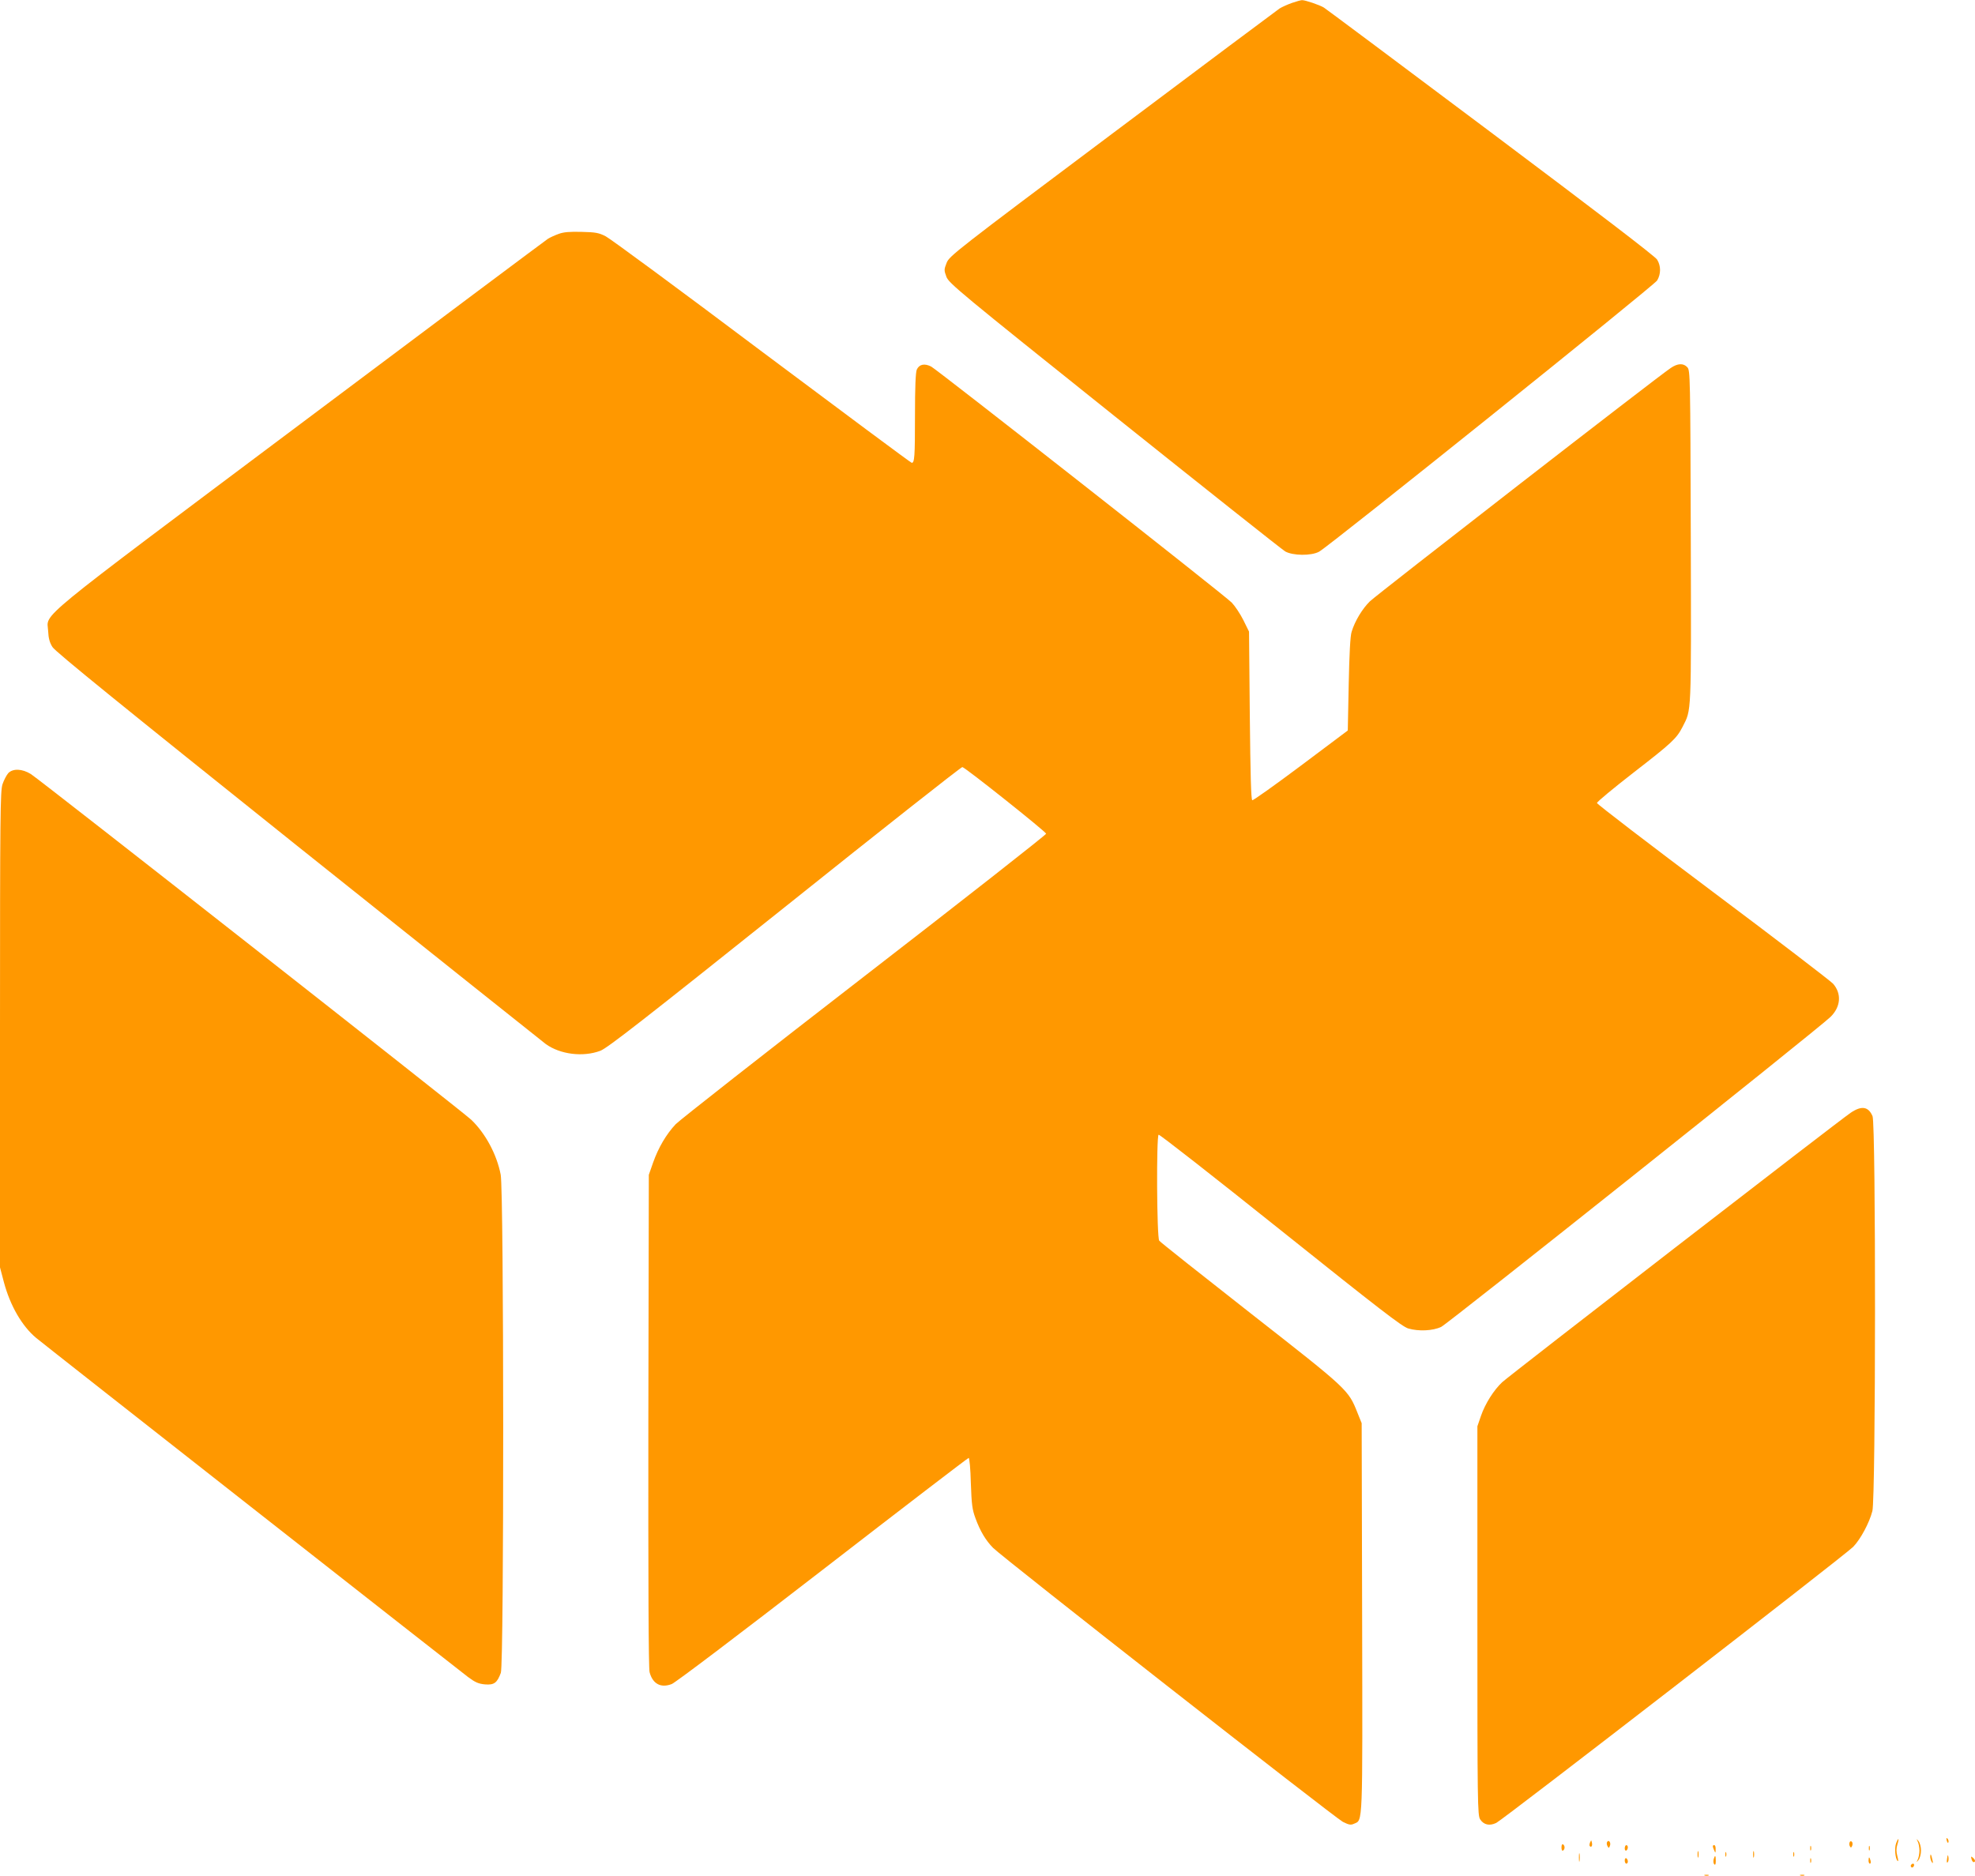 <?xml version="1.0" standalone="no"?>
<!DOCTYPE svg PUBLIC "-//W3C//DTD SVG 20010904//EN"
 "http://www.w3.org/TR/2001/REC-SVG-20010904/DTD/svg10.dtd">
<svg version="1.0" xmlns="http://www.w3.org/2000/svg"
 width="1280pt" height="1216pt" viewBox="0 0 1280 1216"
 preserveAspectRatio="xMidYMid meet">
<g transform="translate(0,1216) scale(0.1,-0.1)"
fill="#ff9800" stroke="none">
<path d="M8373 12141 c-28 -10 -64 -26 -80 -36 -15 -10 -503 -375 -1084 -811
-1018 -763 -1057 -794 -1074 -838 -17 -43 -17 -48 -1 -91 16 -41 89 -102 1088
-901 589 -471 1087 -866 1107 -878 48 -28 169 -30 220 -2 64 34 2171 1725
2191 1758 25 42 25 94 0 135 -12 21 -392 311 -1077 825 -582 437 -1069 800
-1083 809 -28 17 -122 49 -142 48 -7 0 -36 -8 -65 -18z"/>
<path d="M3621 10644 c-25 -9 -56 -23 -70 -32 -14 -9 -736 -549 -1604 -1200
-1758 -1318 -1641 -1222 -1635 -1342 2 -47 10 -76 28 -104 17 -29 469 -395
1589 -1291 862 -688 1585 -1265 1609 -1283 94 -67 241 -85 353 -43 45 17 281
201 1195 931 626 501 1144 909 1151 908 22 -5 543 -420 543 -432 0 -7 -530
-423 -1178 -924 -648 -501 -1198 -933 -1223 -959 -61 -65 -112 -152 -146 -248
l-28 -80 -3 -1593 c-1 -1037 1 -1607 8 -1631 20 -76 73 -104 143 -77 24 9 432
318 979 741 516 399 941 725 946 725 5 0 12 -73 14 -162 5 -141 9 -172 30
-229 31 -85 67 -144 114 -192 62 -63 2215 -1749 2267 -1776 40 -20 52 -22 73
-12 57 25 55 -30 52 1339 l-3 1257 -27 67 c-60 150 -56 147 -691 644 -320 251
-588 463 -594 472 -16 20 -19 677 -4 687 6 3 361 -275 790 -618 639 -511 789
-627 828 -638 68 -20 160 -15 213 10 43 20 2444 1932 2523 2009 67 65 74 151
17 216 -17 18 -367 287 -780 596 -412 309 -750 568 -750 575 0 8 107 96 238
198 248 192 278 220 317 296 58 115 56 60 53 1233 -3 1042 -4 1077 -22 1097
-25 28 -63 27 -109 -5 -87 -58 -1906 -1470 -1949 -1512 -48 -47 -97 -127 -118
-197 -9 -26 -15 -146 -19 -340 l-6 -300 -304 -228 c-167 -125 -309 -226 -315
-224 -8 3 -12 164 -16 548 l-5 545 -37 75 c-20 40 -54 91 -75 113 -49 50
-1903 1505 -1948 1530 -43 22 -77 15 -93 -19 -8 -18 -12 -112 -12 -300 0 -267
-3 -305 -21 -305 -5 0 -442 325 -971 721 -528 397 -984 733 -1012 747 -44 23
-66 27 -156 29 -77 2 -117 -1 -149 -13z"/>
<path d="M53 7148 c-11 -13 -28 -45 -37 -72 -14 -45 -16 -191 -16 -1590 l0
-1541 25 -95 c41 -154 118 -286 209 -362 51 -43 2719 -2137 2799 -2198 47 -35
68 -44 110 -48 60 -5 79 10 103 75 21 60 20 3118 -1 3229 -25 130 -98 267
-191 356 -57 54 -2788 2198 -2853 2240 -57 36 -118 38 -148 6z"/>
<path d="M11994 4947 c-73 -49 -2213 -1704 -2258 -1746 -54 -50 -111 -140
-138 -219 l-23 -67 0 -1260 c0 -1187 1 -1262 18 -1288 23 -35 60 -44 104 -23
44 21 2264 1738 2314 1790 47 49 104 154 124 232 22 85 23 2506 1 2559 -27 63
-71 70 -142 22z"/>
<path d="M12617 229 c4 -13 8 -18 11 -10 2 7 -1 18 -6 23 -8 8 -9 4 -5 -13z"/>
<path d="M12289 213 c-12 -31 -6 -100 9 -115 6 -6 5 7 -1 30 -8 29 -8 51 0 76
13 42 7 48 -8 9z"/>
<path d="M12429 223 c6 -12 11 -38 11 -58 0 -20 -5 -46 -11 -58 -10 -21 -10
-21 5 -3 9 11 16 38 16 61 0 23 -7 50 -16 61 -15 18 -15 18 -5 -3z"/>
<path d="M10305 217 c-4 -10 -5 -21 -1 -24 10 -10 18 4 13 24 -4 17 -4 17 -12
0z"/>
<path d="M10416 221 c-4 -6 -3 -18 2 -27 8 -15 10 -14 16 2 8 20 -8 42 -18 25z"/>
<path d="M11987 217 c-3 -7 -2 -19 3 -26 5 -9 9 -8 14 5 4 9 3 21 -2 26 -6 6
-12 4 -15 -5z"/>
<path d="M10120 185 c0 -15 4 -24 10 -20 6 3 10 12 10 20 0 8 -4 17 -10 20 -6
4 -10 -5 -10 -20z"/>
<path d="M10530 179 c0 -11 5 -17 10 -14 6 3 10 13 10 21 0 8 -4 14 -10 14 -5
0 -10 -9 -10 -21z"/>
<path d="M11101 193 c0 -5 4 -17 9 -28 8 -18 9 -17 9 8 1 15 -3 27 -9 27 -5 0
-10 -3 -9 -7z"/>
<path d="M11732 180 c0 -14 2 -19 5 -12 2 6 2 18 0 25 -3 6 -5 1 -5 -13z"/>
<path d="M12112 180 c0 -14 2 -19 5 -12 2 6 2 18 0 25 -3 6 -5 1 -5 -13z"/>
<path d="M11002 140 c0 -19 2 -27 5 -17 2 9 2 25 0 35 -3 9 -5 1 -5 -18z"/>
<path d="M11362 140 c0 -19 2 -27 5 -17 2 9 2 25 0 35 -3 9 -5 1 -5 -18z"/>
<path d="M10233 120 c0 -25 2 -35 4 -22 2 12 2 32 0 45 -2 12 -4 2 -4 -23z"/>
<path d="M11182 140 c0 -14 2 -19 5 -12 2 6 2 18 0 25 -3 6 -5 1 -5 -13z"/>
<path d="M11622 140 c0 -14 2 -19 5 -12 2 6 2 18 0 25 -3 6 -5 1 -5 -13z"/>
<path d="M12510 124 c0 -10 5 -26 10 -34 8 -11 9 -7 4 15 -8 37 -14 45 -14 19z"/>
<path d="M12619 112 c-3 -20 -2 -29 4 -23 5 5 7 19 5 32 -3 20 -5 19 -9 -9z"/>
<path d="M11106 108 c-3 -13 -1 -27 4 -32 7 -7 10 1 10 22 0 37 -5 41 -14 10z"/>
<path d="M12777 111 c3 -12 9 -21 14 -21 14 0 11 16 -5 29 -12 10 -13 8 -9 -8z"/>
<path d="M10530 101 c0 -12 5 -21 10 -21 6 0 10 6 10 14 0 8 -4 18 -10 21 -5
3 -10 -3 -10 -14z"/>
<path d="M11732 100 c0 -14 2 -19 5 -12 2 6 2 18 0 25 -3 6 -5 1 -5 -13z"/>
<path d="M12110 100 c0 -11 4 -20 9 -20 5 0 7 9 4 20 -3 11 -7 20 -9 20 -2 0
-4 -9 -4 -20z"/>
<path d="M12385 71 c-3 -5 -1 -12 4 -15 5 -3 11 1 15 9 6 16 -9 21 -19 6z"/>
<path d="M11048 3 c6 -2 18 -2 25 0 6 3 1 5 -13 5 -14 0 -19 -2 -12 -5z"/>
<path d="M11668 3 c6 -2 18 -2 25 0 6 3 1 5 -13 5 -14 0 -19 -2 -12 -5z"/>
</g>
</svg>
